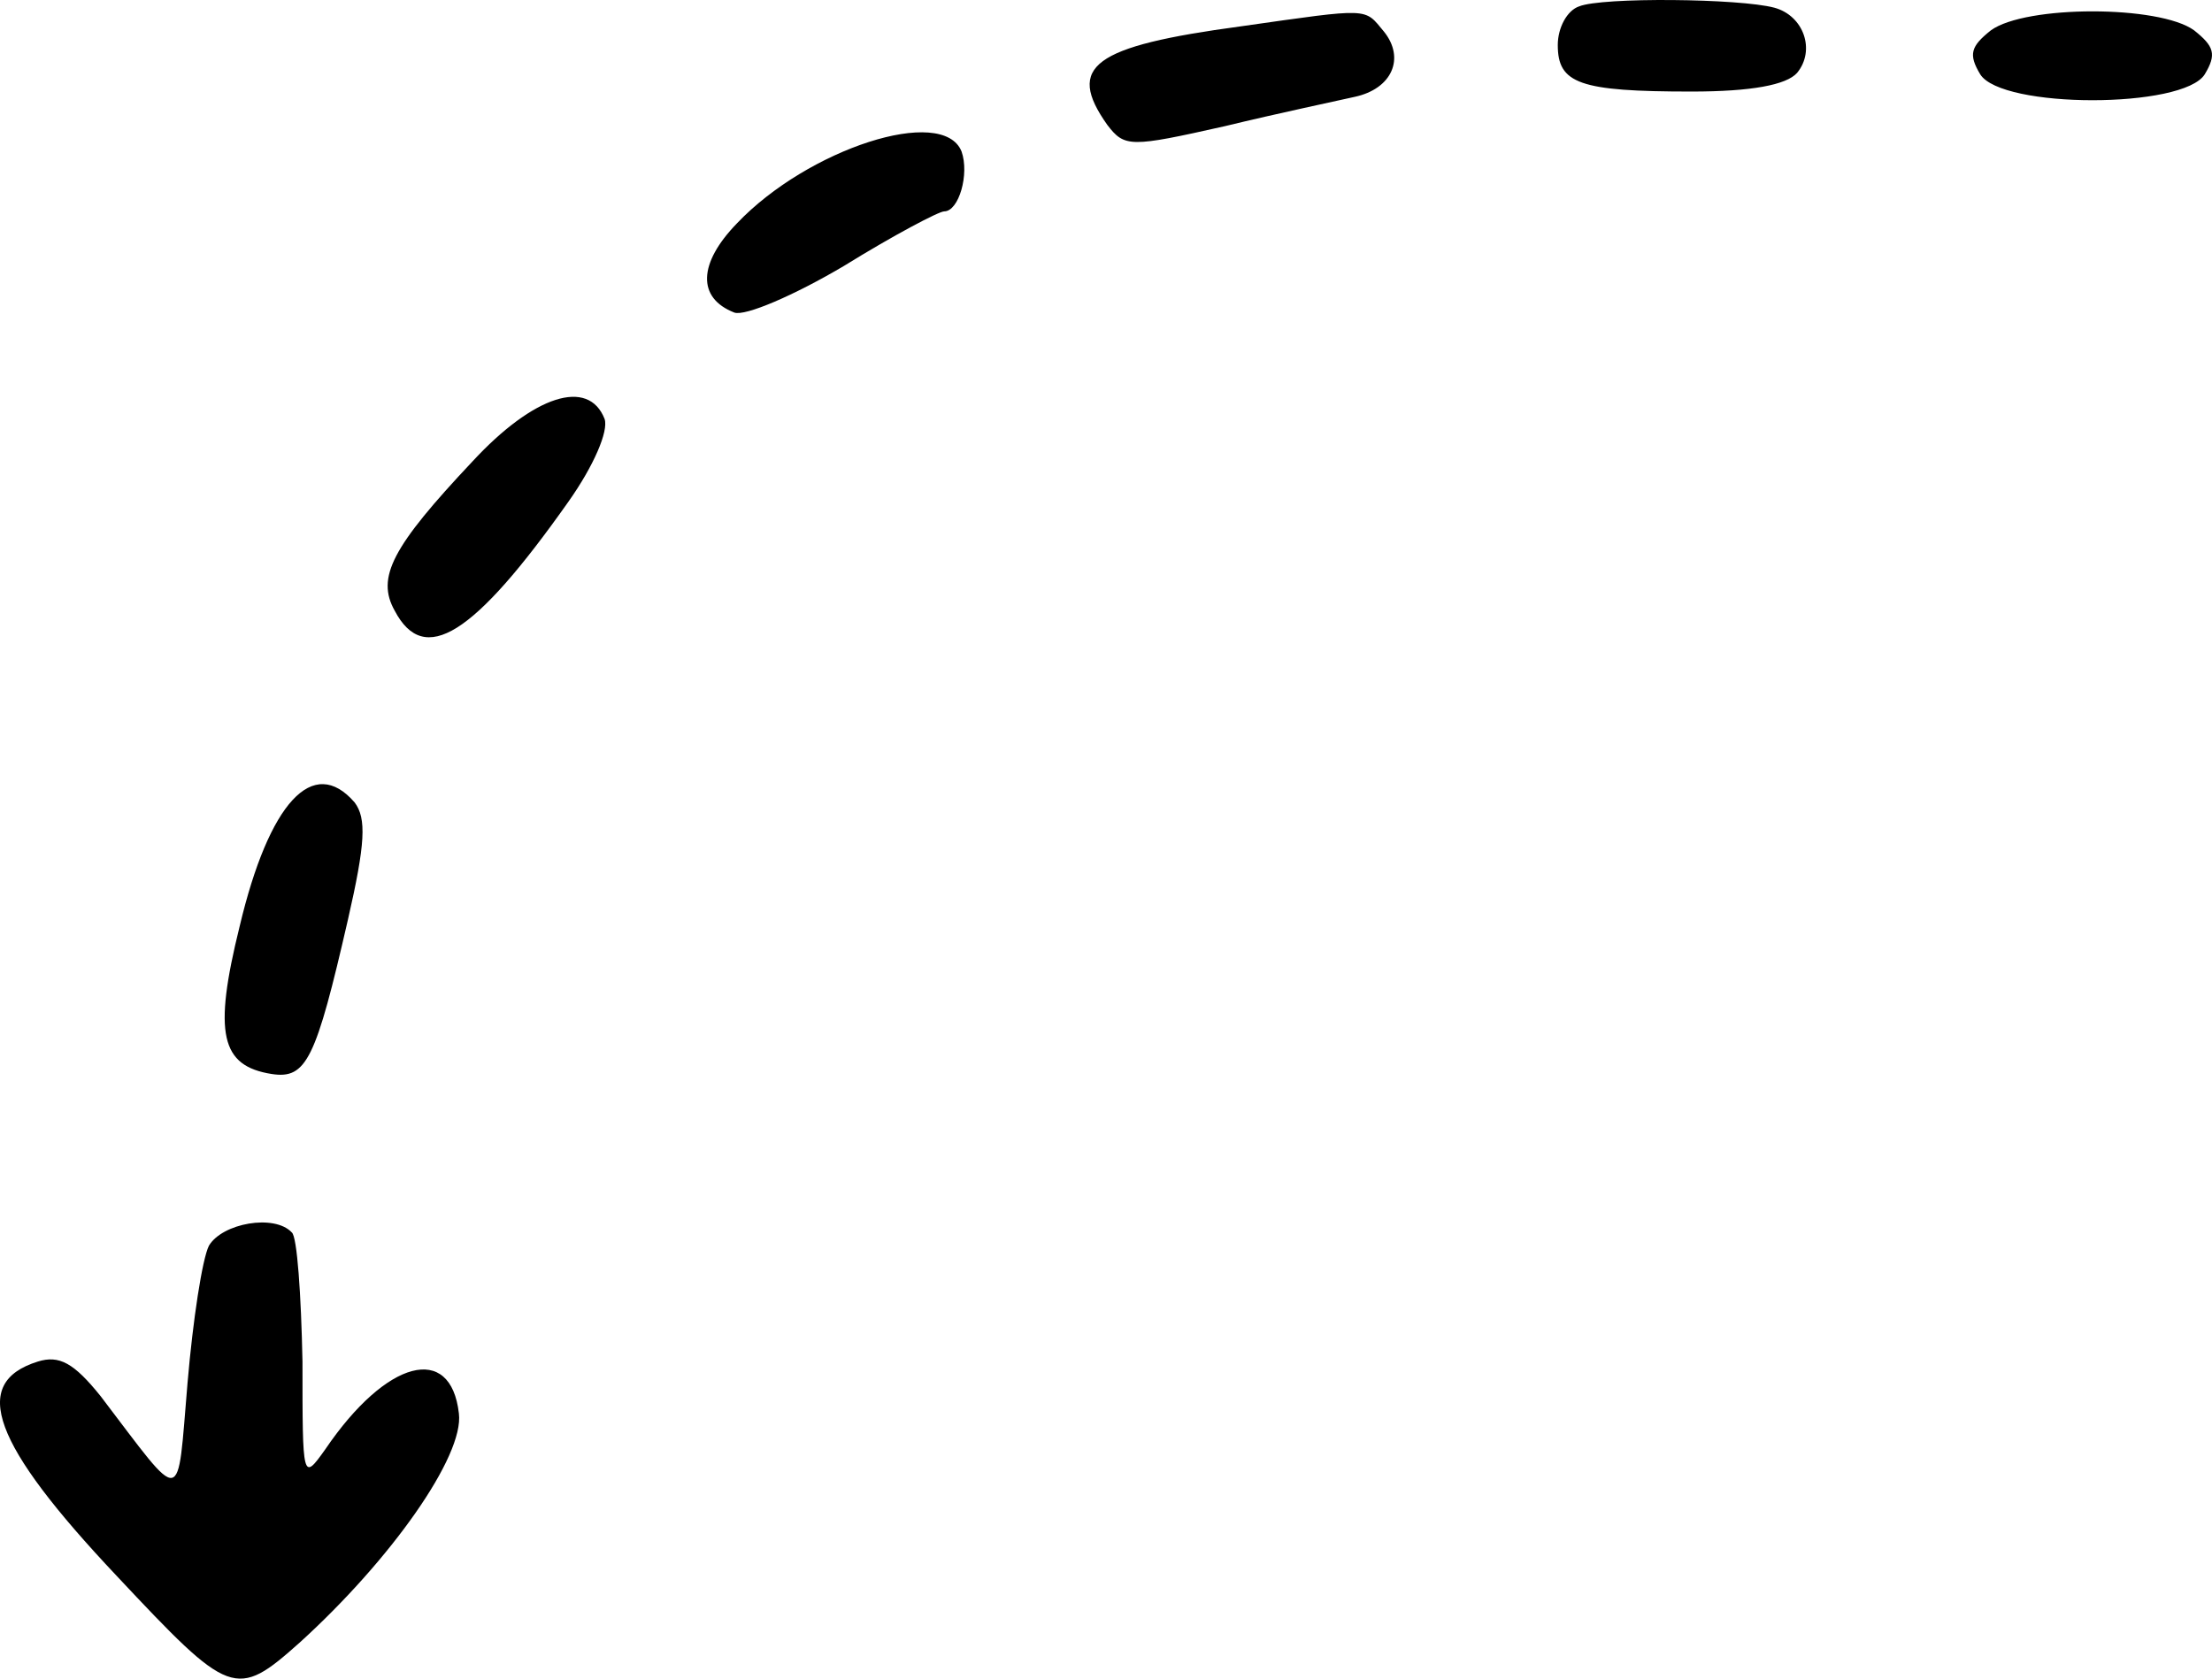 <svg class="nu-head__icon nu-head__icon_before" xmlns:xlink="http://www.w3.org/1999/xlink" xmlns="http://www.w3.org/2000/svg" version="1.1" viewBox="0 0 83 63" height="63px" width="83px">
    <g fill-rule="evenodd" fill="none" stroke-width="1" stroke="none">
      <g fill-rule="nonzero" fill="#000000" transform="translate(-409, -924)">
        <g transform="translate(0, 832)">
          <g transform="translate(450.5, 123.5) rotate(-180) translate(-450.5, -123.5)translate(409, 92)">
            <path d="M16.422,62.711 C15.319,62.412 14.867,61.113 15.57,60.263 C15.971,59.814 17.275,59.564 19.532,59.564 C23.746,59.564 24.548,59.864 24.548,61.312 C24.548,61.962 24.197,62.611 23.746,62.761 C22.893,63.111 17.727,63.061 16.422,62.711 Z M0.672,61.862 C-0.081,61.262 -0.181,60.963 0.271,60.213 C1.073,58.914 7.895,58.914 8.698,60.213 C9.149,60.963 9.049,61.262 8.296,61.862 C6.992,62.811 1.976,62.811 0.672,61.862 Z M31.069,61.812 C30.267,60.813 30.768,59.664 32.173,59.364 C32.825,59.214 34.982,58.764 37.039,58.265 C40.6,57.465 40.801,57.465 41.453,58.315 C43.008,60.513 42.004,61.262 36.437,62.012 C31.521,62.711 31.822,62.711 31.069,61.812 Z M46.92,57.315 C46.619,56.466 47.021,55.067 47.572,55.067 C47.773,55.067 49.478,54.168 51.334,53.019 C53.19,51.92 55.046,51.12 55.448,51.27 C56.852,51.82 56.802,53.119 55.347,54.618 C52.689,57.415 47.622,59.064 46.92,57.315 Z M60.313,47.273 C60.163,46.823 60.715,45.524 61.668,44.176 C65.229,39.129 67.085,37.98 68.189,40.079 C68.891,41.328 68.289,42.477 65.279,45.674 C62.972,48.172 60.915,48.822 60.313,47.273 Z M69.693,32.884 C69.242,32.285 69.292,31.335 69.944,28.487 C71.148,23.241 71.499,22.492 72.803,22.692 C74.709,22.992 75.01,24.191 74.007,28.238 C72.904,32.884 71.248,34.683 69.693,32.884 Z M72.051,16.746 C71.85,16.597 71.7,14.398 71.65,11.9 C71.65,7.454 71.65,7.404 70.797,8.603 C68.489,12 66.082,12.6 65.781,9.952 C65.58,8.353 68.339,4.456 71.75,1.358 C74.158,-0.79 74.358,-0.69 78.622,3.856 C83.287,8.802 84.14,11.101 81.581,11.9 C80.779,12.15 80.227,11.85 79.224,10.601 C76.064,6.454 76.365,6.404 75.963,11.101 C75.763,13.449 75.412,15.747 75.161,16.247 C74.659,17.096 72.703,17.446 72.051,16.746 Z"></path>
          </g>
        </g>
      </g>
    </g>
  </svg>